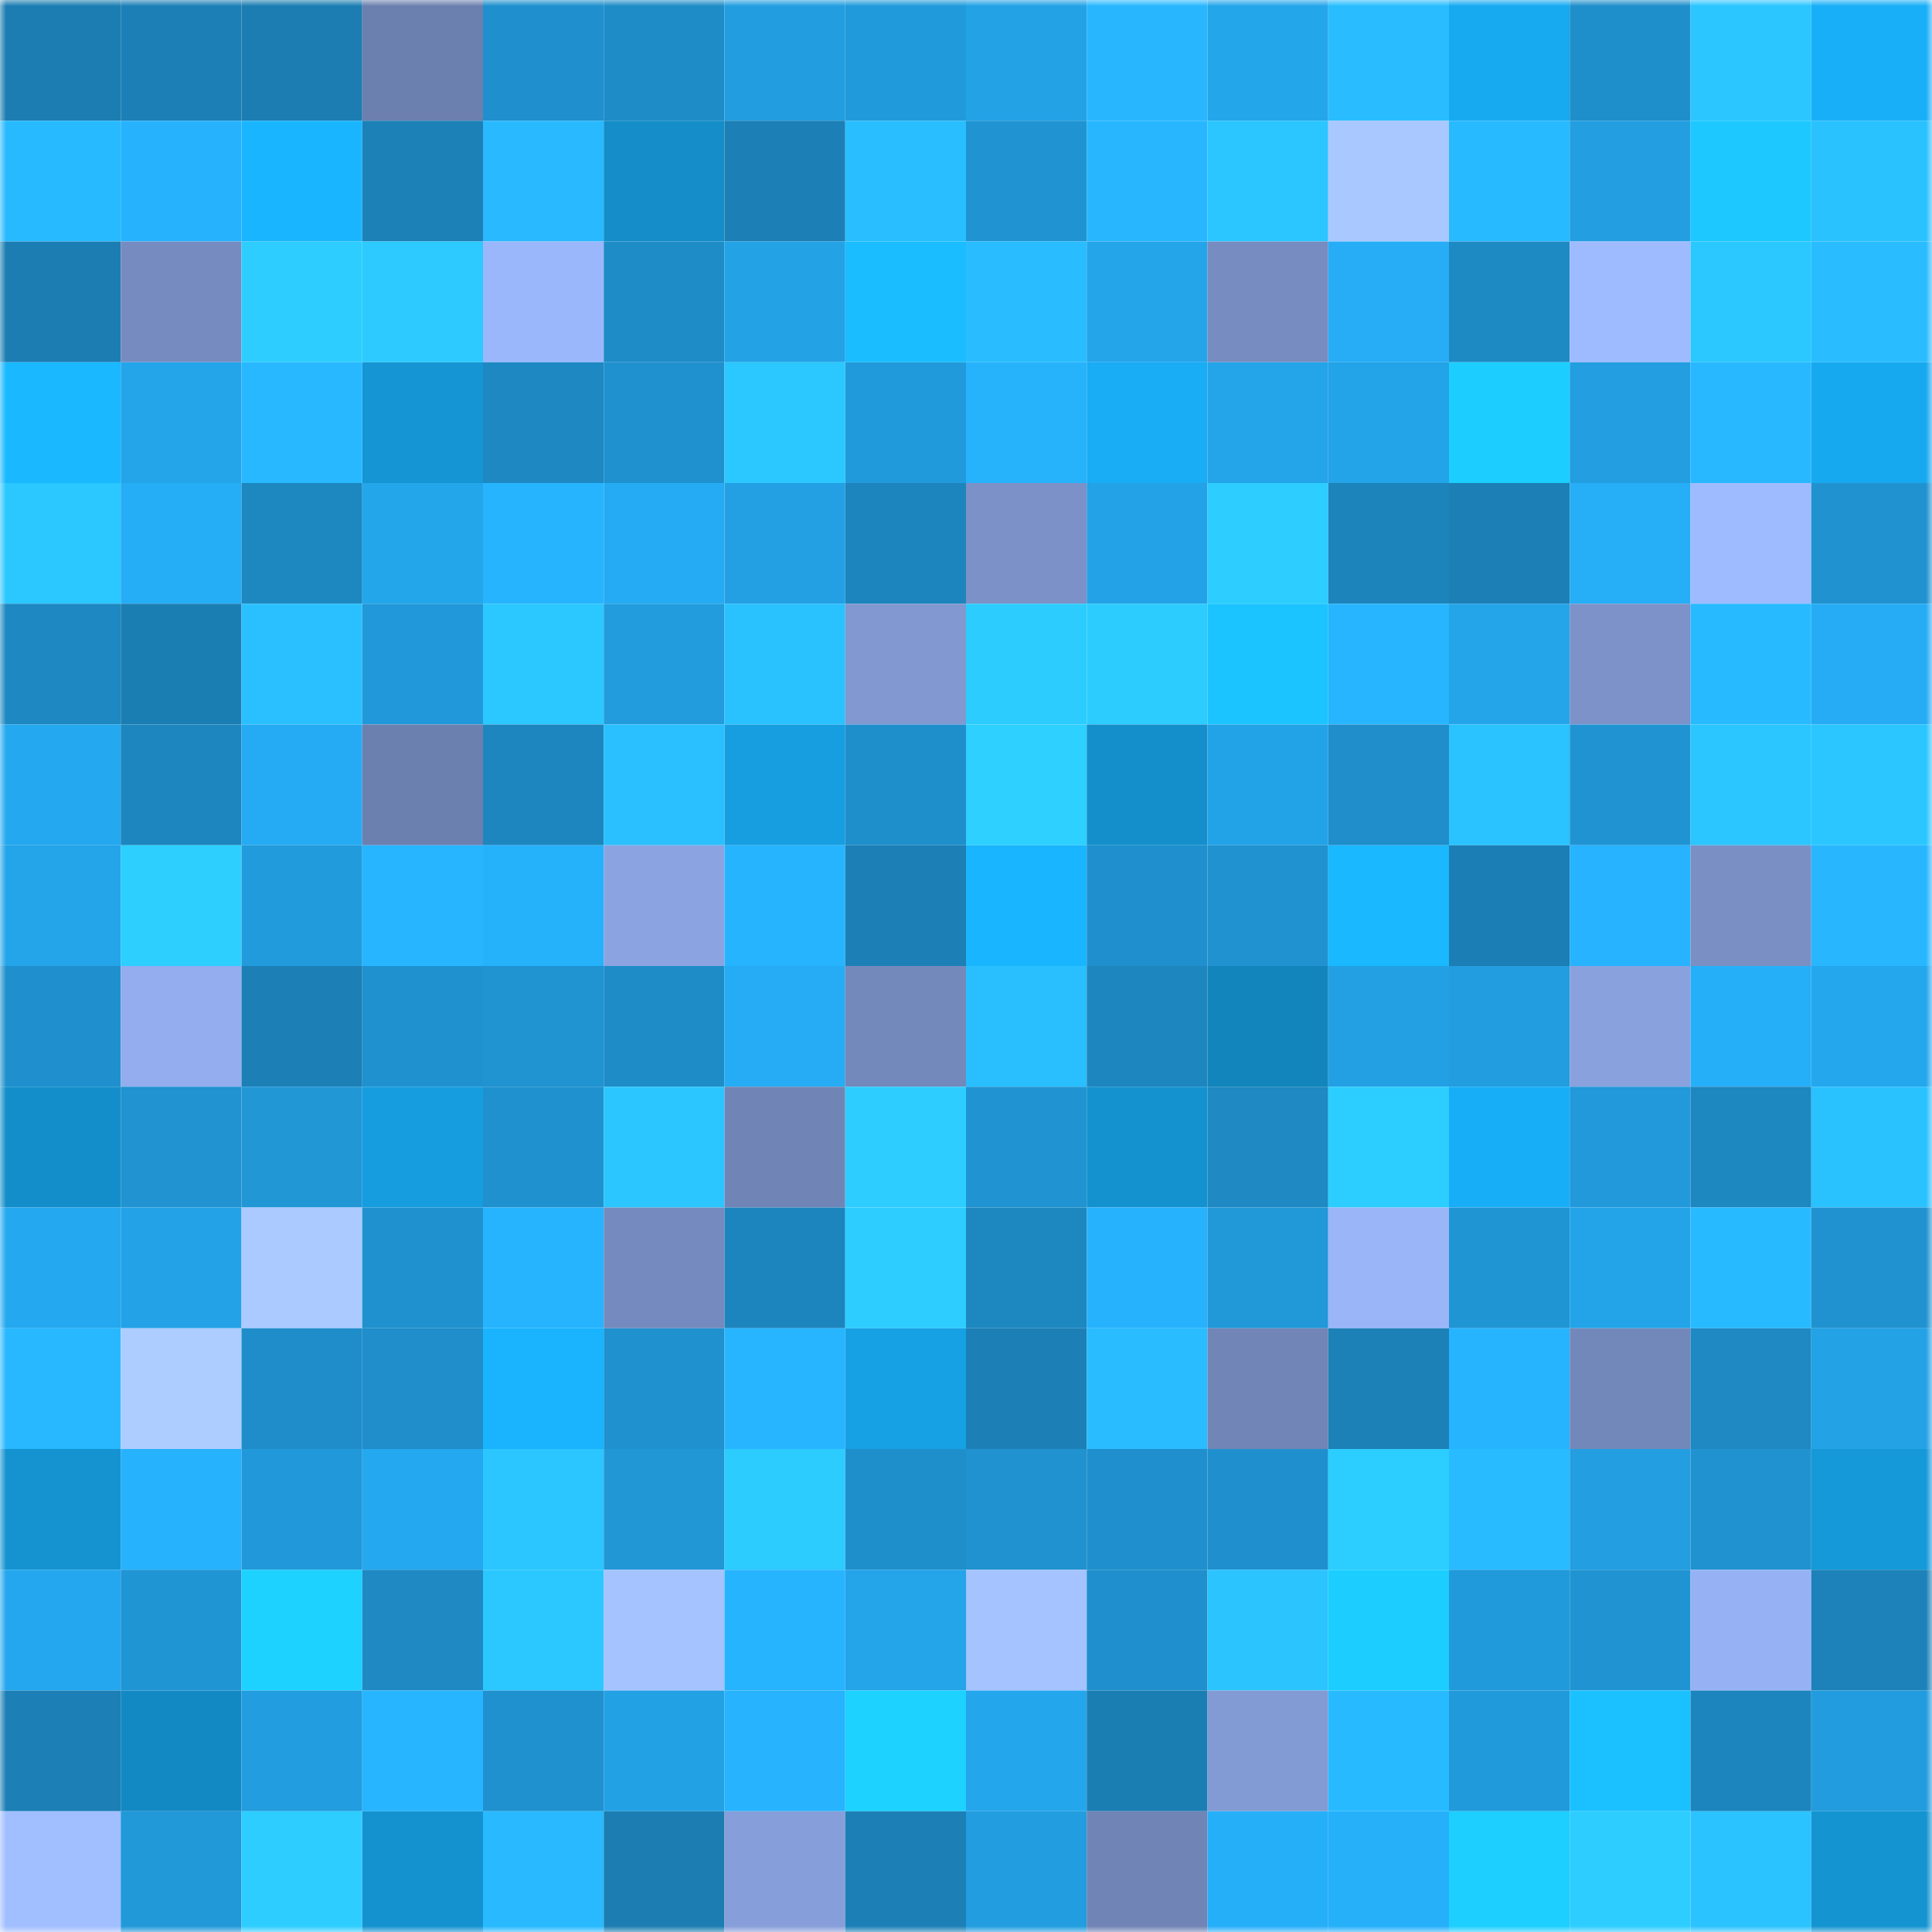 <svg viewBox="0 0 160 160" fill="none" role="img" xmlns="http://www.w3.org/2000/svg" width="240" height="240" name="ens%2Cm4estro.eth"><mask id="1298162949" mask-type="alpha" maskUnits="userSpaceOnUse" x="0" y="0" width="160" height="160"><rect width="160" height="160" fill="#FFFFFF"></rect></mask><g mask="url(#1298162949)"><rect x="0" y="0" width="10" height="10" fill="#1b7db1"></rect><rect x="10" y="0" width="10" height="10" fill="#1c80b7"></rect><rect x="20" y="0" width="10" height="10" fill="#1b7db1"></rect><rect x="30" y="0" width="10" height="10" fill="#6c80af"></rect><rect x="40" y="0" width="10" height="10" fill="#1f90cd"></rect><rect x="50" y="0" width="10" height="10" fill="#1e8cc7"></rect><rect x="60" y="0" width="10" height="10" fill="#229ee0"></rect><rect x="70" y="0" width="10" height="10" fill="#219adb"></rect><rect x="80" y="0" width="10" height="10" fill="#23a2e6"></rect><rect x="90" y="0" width="10" height="10" fill="#28b7ff"></rect><rect x="100" y="0" width="10" height="10" fill="#24a6eb"></rect><rect x="110" y="0" width="10" height="10" fill="#29bdff"></rect><rect x="120" y="0" width="10" height="10" fill="#17aaf1"></rect><rect x="130" y="0" width="10" height="10" fill="#1f8fcb"></rect><rect x="140" y="0" width="10" height="10" fill="#2bc6ff"></rect><rect x="150" y="0" width="10" height="10" fill="#18aff8"></rect><rect x="0" y="10" width="10" height="10" fill="#28baff"></rect><rect x="10" y="10" width="10" height="10" fill="#27b2fd"></rect><rect x="20" y="10" width="10" height="10" fill="#19b6ff"></rect><rect x="30" y="10" width="10" height="10" fill="#1c81b7"></rect><rect x="40" y="10" width="10" height="10" fill="#28b9ff"></rect><rect x="50" y="10" width="10" height="10" fill="#148dc9"></rect><rect x="60" y="10" width="10" height="10" fill="#1c7fb5"></rect><rect x="70" y="10" width="10" height="10" fill="#29beff"></rect><rect x="80" y="10" width="10" height="10" fill="#2094d2"></rect><rect x="90" y="10" width="10" height="10" fill="#28b7ff"></rect><rect x="100" y="10" width="10" height="10" fill="#2bc5ff"></rect><rect x="110" y="10" width="10" height="10" fill="#a9c8ff"></rect><rect x="120" y="10" width="10" height="10" fill="#28baff"></rect><rect x="130" y="10" width="10" height="10" fill="#229ee1"></rect><rect x="140" y="10" width="10" height="10" fill="#1cc8ff"></rect><rect x="150" y="10" width="10" height="10" fill="#2ac1ff"></rect><rect x="0" y="20" width="10" height="10" fill="#1b7db2"></rect><rect x="10" y="20" width="10" height="10" fill="#768cc0"></rect><rect x="20" y="20" width="10" height="10" fill="#2dceff"></rect><rect x="30" y="20" width="10" height="10" fill="#2ccaff"></rect><rect x="40" y="20" width="10" height="10" fill="#9bb7fc"></rect><rect x="50" y="20" width="10" height="10" fill="#1e8cc7"></rect><rect x="60" y="20" width="10" height="10" fill="#23a2e6"></rect><rect x="70" y="20" width="10" height="10" fill="#1abdff"></rect><rect x="80" y="20" width="10" height="10" fill="#29bdff"></rect><rect x="90" y="20" width="10" height="10" fill="#24a5ea"></rect><rect x="100" y="20" width="10" height="10" fill="#778cc0"></rect><rect x="110" y="20" width="10" height="10" fill="#26adf6"></rect><rect x="120" y="20" width="10" height="10" fill="#1e8ac4"></rect><rect x="130" y="20" width="10" height="10" fill="#9fbbff"></rect><rect x="140" y="20" width="10" height="10" fill="#2bc7ff"></rect><rect x="150" y="20" width="10" height="10" fill="#29bcff"></rect><rect x="0" y="30" width="10" height="10" fill="#19b8ff"></rect><rect x="10" y="30" width="10" height="10" fill="#24a5ea"></rect><rect x="20" y="30" width="10" height="10" fill="#28b8ff"></rect><rect x="30" y="30" width="10" height="10" fill="#1595d3"></rect><rect x="40" y="30" width="10" height="10" fill="#1d88c1"></rect><rect x="50" y="30" width="10" height="10" fill="#2091cf"></rect><rect x="60" y="30" width="10" height="10" fill="#2bc8ff"></rect><rect x="70" y="30" width="10" height="10" fill="#219adb"></rect><rect x="80" y="30" width="10" height="10" fill="#27b2fc"></rect><rect x="90" y="30" width="10" height="10" fill="#18adf5"></rect><rect x="100" y="30" width="10" height="10" fill="#24a4e9"></rect><rect x="110" y="30" width="10" height="10" fill="#23a3e8"></rect><rect x="120" y="30" width="10" height="10" fill="#1cceff"></rect><rect x="130" y="30" width="10" height="10" fill="#229ee1"></rect><rect x="140" y="30" width="10" height="10" fill="#28b8ff"></rect><rect x="150" y="30" width="10" height="10" fill="#17a9f0"></rect><rect x="0" y="40" width="10" height="10" fill="#2bc7ff"></rect><rect x="10" y="40" width="10" height="10" fill="#25adf5"></rect><rect x="20" y="40" width="10" height="10" fill="#1d87bf"></rect><rect x="30" y="40" width="10" height="10" fill="#24a6eb"></rect><rect x="40" y="40" width="10" height="10" fill="#27b4ff"></rect><rect x="50" y="40" width="10" height="10" fill="#25abf4"></rect><rect x="60" y="40" width="10" height="10" fill="#23a0e4"></rect><rect x="70" y="40" width="10" height="10" fill="#1d85bd"></rect><rect x="80" y="40" width="10" height="10" fill="#7b91c7"></rect><rect x="90" y="40" width="10" height="10" fill="#23a2e7"></rect><rect x="100" y="40" width="10" height="10" fill="#2dcdff"></rect><rect x="110" y="40" width="10" height="10" fill="#1d84bb"></rect><rect x="120" y="40" width="10" height="10" fill="#1c80b6"></rect><rect x="130" y="40" width="10" height="10" fill="#26aef7"></rect><rect x="140" y="40" width="10" height="10" fill="#9ebbff"></rect><rect x="150" y="40" width="10" height="10" fill="#2092d0"></rect><rect x="0" y="50" width="10" height="10" fill="#1d88c1"></rect><rect x="10" y="50" width="10" height="10" fill="#1b7eb3"></rect><rect x="20" y="50" width="10" height="10" fill="#2ac0ff"></rect><rect x="30" y="50" width="10" height="10" fill="#2198d9"></rect><rect x="40" y="50" width="10" height="10" fill="#2bc8ff"></rect><rect x="50" y="50" width="10" height="10" fill="#229cdd"></rect><rect x="60" y="50" width="10" height="10" fill="#2ac1ff"></rect><rect x="70" y="50" width="10" height="10" fill="#8198d0"></rect><rect x="80" y="50" width="10" height="10" fill="#2cccff"></rect><rect x="90" y="50" width="10" height="10" fill="#2cccff"></rect><rect x="100" y="50" width="10" height="10" fill="#1bc4ff"></rect><rect x="110" y="50" width="10" height="10" fill="#27b5ff"></rect><rect x="120" y="50" width="10" height="10" fill="#24a5ea"></rect><rect x="130" y="50" width="10" height="10" fill="#7c92c9"></rect><rect x="140" y="50" width="10" height="10" fill="#28baff"></rect><rect x="150" y="50" width="10" height="10" fill="#25acf5"></rect><rect x="0" y="60" width="10" height="10" fill="#24a8ef"></rect><rect x="10" y="60" width="10" height="10" fill="#1d86be"></rect><rect x="20" y="60" width="10" height="10" fill="#25abf3"></rect><rect x="30" y="60" width="10" height="10" fill="#6c80af"></rect><rect x="40" y="60" width="10" height="10" fill="#1d86be"></rect><rect x="50" y="60" width="10" height="10" fill="#2ac0ff"></rect><rect x="60" y="60" width="10" height="10" fill="#169ee0"></rect><rect x="70" y="60" width="10" height="10" fill="#1f8fcc"></rect><rect x="80" y="60" width="10" height="10" fill="#2dd0ff"></rect><rect x="90" y="60" width="10" height="10" fill="#148fcb"></rect><rect x="100" y="60" width="10" height="10" fill="#23a3e7"></rect><rect x="110" y="60" width="10" height="10" fill="#1f8eca"></rect><rect x="120" y="60" width="10" height="10" fill="#2ac2ff"></rect><rect x="130" y="60" width="10" height="10" fill="#2094d2"></rect><rect x="140" y="60" width="10" height="10" fill="#2bc5ff"></rect><rect x="150" y="60" width="10" height="10" fill="#2bc6ff"></rect><rect x="0" y="70" width="10" height="10" fill="#24a4e9"></rect><rect x="10" y="70" width="10" height="10" fill="#2dcfff"></rect><rect x="20" y="70" width="10" height="10" fill="#229bdc"></rect><rect x="30" y="70" width="10" height="10" fill="#27b5ff"></rect><rect x="40" y="70" width="10" height="10" fill="#26b1fb"></rect><rect x="50" y="70" width="10" height="10" fill="#8ba4e1"></rect><rect x="60" y="70" width="10" height="10" fill="#27b4ff"></rect><rect x="70" y="70" width="10" height="10" fill="#1c80b6"></rect><rect x="80" y="70" width="10" height="10" fill="#19b6ff"></rect><rect x="90" y="70" width="10" height="10" fill="#1f90cd"></rect><rect x="100" y="70" width="10" height="10" fill="#2092d0"></rect><rect x="110" y="70" width="10" height="10" fill="#19b8ff"></rect><rect x="120" y="70" width="10" height="10" fill="#1b7eb4"></rect><rect x="130" y="70" width="10" height="10" fill="#27b3ff"></rect><rect x="140" y="70" width="10" height="10" fill="#7a90c5"></rect><rect x="150" y="70" width="10" height="10" fill="#28b6ff"></rect><rect x="0" y="80" width="10" height="10" fill="#1f90cd"></rect><rect x="10" y="80" width="10" height="10" fill="#93adee"></rect><rect x="20" y="80" width="10" height="10" fill="#1c7fb5"></rect><rect x="30" y="80" width="10" height="10" fill="#1f91ce"></rect><rect x="40" y="80" width="10" height="10" fill="#2093d1"></rect><rect x="50" y="80" width="10" height="10" fill="#1e8cc7"></rect><rect x="60" y="80" width="10" height="10" fill="#25acf5"></rect><rect x="70" y="80" width="10" height="10" fill="#7489bb"></rect><rect x="80" y="80" width="10" height="10" fill="#29bfff"></rect><rect x="90" y="80" width="10" height="10" fill="#1d86be"></rect><rect x="100" y="80" width="10" height="10" fill="#1285bc"></rect><rect x="110" y="80" width="10" height="10" fill="#23a0e4"></rect><rect x="120" y="80" width="10" height="10" fill="#229ddf"></rect><rect x="130" y="80" width="10" height="10" fill="#89a2de"></rect><rect x="140" y="80" width="10" height="10" fill="#26aff9"></rect><rect x="150" y="80" width="10" height="10" fill="#24a7ed"></rect><rect x="0" y="90" width="10" height="10" fill="#148eca"></rect><rect x="10" y="90" width="10" height="10" fill="#2093d0"></rect><rect x="20" y="90" width="10" height="10" fill="#2197d6"></rect><rect x="30" y="90" width="10" height="10" fill="#169ddf"></rect><rect x="40" y="90" width="10" height="10" fill="#1f91ce"></rect><rect x="50" y="90" width="10" height="10" fill="#2bc5ff"></rect><rect x="60" y="90" width="10" height="10" fill="#7085b6"></rect><rect x="70" y="90" width="10" height="10" fill="#2dceff"></rect><rect x="80" y="90" width="10" height="10" fill="#2094d2"></rect><rect x="90" y="90" width="10" height="10" fill="#1492cf"></rect><rect x="100" y="90" width="10" height="10" fill="#1e89c2"></rect><rect x="110" y="90" width="10" height="10" fill="#2ccdff"></rect><rect x="120" y="90" width="10" height="10" fill="#18aef7"></rect><rect x="130" y="90" width="10" height="10" fill="#2199da"></rect><rect x="140" y="90" width="10" height="10" fill="#1d87bf"></rect><rect x="150" y="90" width="10" height="10" fill="#2ac1ff"></rect><rect x="0" y="100" width="10" height="10" fill="#24a8ef"></rect><rect x="10" y="100" width="10" height="10" fill="#23a2e7"></rect><rect x="20" y="100" width="10" height="10" fill="#abcaff"></rect><rect x="30" y="100" width="10" height="10" fill="#1f91ce"></rect><rect x="40" y="100" width="10" height="10" fill="#27b4ff"></rect><rect x="50" y="100" width="10" height="10" fill="#758abe"></rect><rect x="60" y="100" width="10" height="10" fill="#1d85bd"></rect><rect x="70" y="100" width="10" height="10" fill="#2dceff"></rect><rect x="80" y="100" width="10" height="10" fill="#1d87c0"></rect><rect x="90" y="100" width="10" height="10" fill="#27b2fd"></rect><rect x="100" y="100" width="10" height="10" fill="#2198d8"></rect><rect x="110" y="100" width="10" height="10" fill="#9ab6f9"></rect><rect x="120" y="100" width="10" height="10" fill="#2095d4"></rect><rect x="130" y="100" width="10" height="10" fill="#23a4e9"></rect><rect x="140" y="100" width="10" height="10" fill="#28baff"></rect><rect x="150" y="100" width="10" height="10" fill="#2092d0"></rect><rect x="0" y="110" width="10" height="10" fill="#28b8ff"></rect><rect x="10" y="110" width="10" height="10" fill="#adccff"></rect><rect x="20" y="110" width="10" height="10" fill="#1f8dc9"></rect><rect x="30" y="110" width="10" height="10" fill="#1f8eca"></rect><rect x="40" y="110" width="10" height="10" fill="#19b3fe"></rect><rect x="50" y="110" width="10" height="10" fill="#2091cf"></rect><rect x="60" y="110" width="10" height="10" fill="#27b5ff"></rect><rect x="70" y="110" width="10" height="10" fill="#16a1e5"></rect><rect x="80" y="110" width="10" height="10" fill="#1c80b7"></rect><rect x="90" y="110" width="10" height="10" fill="#29bcff"></rect><rect x="100" y="110" width="10" height="10" fill="#7185b7"></rect><rect x="110" y="110" width="10" height="10" fill="#1c81b7"></rect><rect x="120" y="110" width="10" height="10" fill="#27b4ff"></rect><rect x="130" y="110" width="10" height="10" fill="#7388ba"></rect><rect x="140" y="110" width="10" height="10" fill="#1e89c2"></rect><rect x="150" y="110" width="10" height="10" fill="#23a2e6"></rect><rect x="0" y="120" width="10" height="10" fill="#1493d0"></rect><rect x="10" y="120" width="10" height="10" fill="#27b2fd"></rect><rect x="20" y="120" width="10" height="10" fill="#2198d9"></rect><rect x="30" y="120" width="10" height="10" fill="#24a8ef"></rect><rect x="40" y="120" width="10" height="10" fill="#2bc6ff"></rect><rect x="50" y="120" width="10" height="10" fill="#2197d6"></rect><rect x="60" y="120" width="10" height="10" fill="#2cccff"></rect><rect x="70" y="120" width="10" height="10" fill="#1f8fcc"></rect><rect x="80" y="120" width="10" height="10" fill="#2092cf"></rect><rect x="90" y="120" width="10" height="10" fill="#1f90cd"></rect><rect x="100" y="120" width="10" height="10" fill="#1f90cd"></rect><rect x="110" y="120" width="10" height="10" fill="#2ccdff"></rect><rect x="120" y="120" width="10" height="10" fill="#29bbff"></rect><rect x="130" y="120" width="10" height="10" fill="#229ee1"></rect><rect x="140" y="120" width="10" height="10" fill="#2092d0"></rect><rect x="150" y="120" width="10" height="10" fill="#1599d9"></rect><rect x="0" y="130" width="10" height="10" fill="#24a7ee"></rect><rect x="10" y="130" width="10" height="10" fill="#2095d4"></rect><rect x="20" y="130" width="10" height="10" fill="#1dd2ff"></rect><rect x="30" y="130" width="10" height="10" fill="#1e89c3"></rect><rect x="40" y="130" width="10" height="10" fill="#2bc7ff"></rect><rect x="50" y="130" width="10" height="10" fill="#a5c3ff"></rect><rect x="60" y="130" width="10" height="10" fill="#27b4ff"></rect><rect x="70" y="130" width="10" height="10" fill="#24a4e9"></rect><rect x="80" y="130" width="10" height="10" fill="#a5c3ff"></rect><rect x="90" y="130" width="10" height="10" fill="#1f90cd"></rect><rect x="100" y="130" width="10" height="10" fill="#2bc4ff"></rect><rect x="110" y="130" width="10" height="10" fill="#1cceff"></rect><rect x="120" y="130" width="10" height="10" fill="#219adb"></rect><rect x="130" y="130" width="10" height="10" fill="#2094d2"></rect><rect x="140" y="130" width="10" height="10" fill="#97b2f4"></rect><rect x="150" y="130" width="10" height="10" fill="#1c82b9"></rect><rect x="0" y="140" width="10" height="10" fill="#1c7fb5"></rect><rect x="10" y="140" width="10" height="10" fill="#1389c3"></rect><rect x="20" y="140" width="10" height="10" fill="#229ddf"></rect><rect x="30" y="140" width="10" height="10" fill="#27b5ff"></rect><rect x="40" y="140" width="10" height="10" fill="#2091cf"></rect><rect x="50" y="140" width="10" height="10" fill="#23a1e5"></rect><rect x="60" y="140" width="10" height="10" fill="#27b3fe"></rect><rect x="70" y="140" width="10" height="10" fill="#1dd2ff"></rect><rect x="80" y="140" width="10" height="10" fill="#24a6ed"></rect><rect x="90" y="140" width="10" height="10" fill="#1b7eb3"></rect><rect x="100" y="140" width="10" height="10" fill="#839bd4"></rect><rect x="110" y="140" width="10" height="10" fill="#28baff"></rect><rect x="120" y="140" width="10" height="10" fill="#219adb"></rect><rect x="130" y="140" width="10" height="10" fill="#1bc1ff"></rect><rect x="140" y="140" width="10" height="10" fill="#1d85bd"></rect><rect x="150" y="140" width="10" height="10" fill="#229cde"></rect><rect x="0" y="150" width="10" height="10" fill="#a1beff"></rect><rect x="10" y="150" width="10" height="10" fill="#2198d8"></rect><rect x="20" y="150" width="10" height="10" fill="#2dceff"></rect><rect x="30" y="150" width="10" height="10" fill="#1492d0"></rect><rect x="40" y="150" width="10" height="10" fill="#28b9ff"></rect><rect x="50" y="150" width="10" height="10" fill="#1b7db1"></rect><rect x="60" y="150" width="10" height="10" fill="#869ed9"></rect><rect x="70" y="150" width="10" height="10" fill="#1c80b6"></rect><rect x="80" y="150" width="10" height="10" fill="#229ddf"></rect><rect x="90" y="150" width="10" height="10" fill="#7084b5"></rect><rect x="100" y="150" width="10" height="10" fill="#26aff9"></rect><rect x="110" y="150" width="10" height="10" fill="#26b0fa"></rect><rect x="120" y="150" width="10" height="10" fill="#1dcfff"></rect><rect x="130" y="150" width="10" height="10" fill="#2dcdff"></rect><rect x="140" y="150" width="10" height="10" fill="#2ac3ff"></rect><rect x="150" y="150" width="10" height="10" fill="#1494d1"></rect></g></svg>